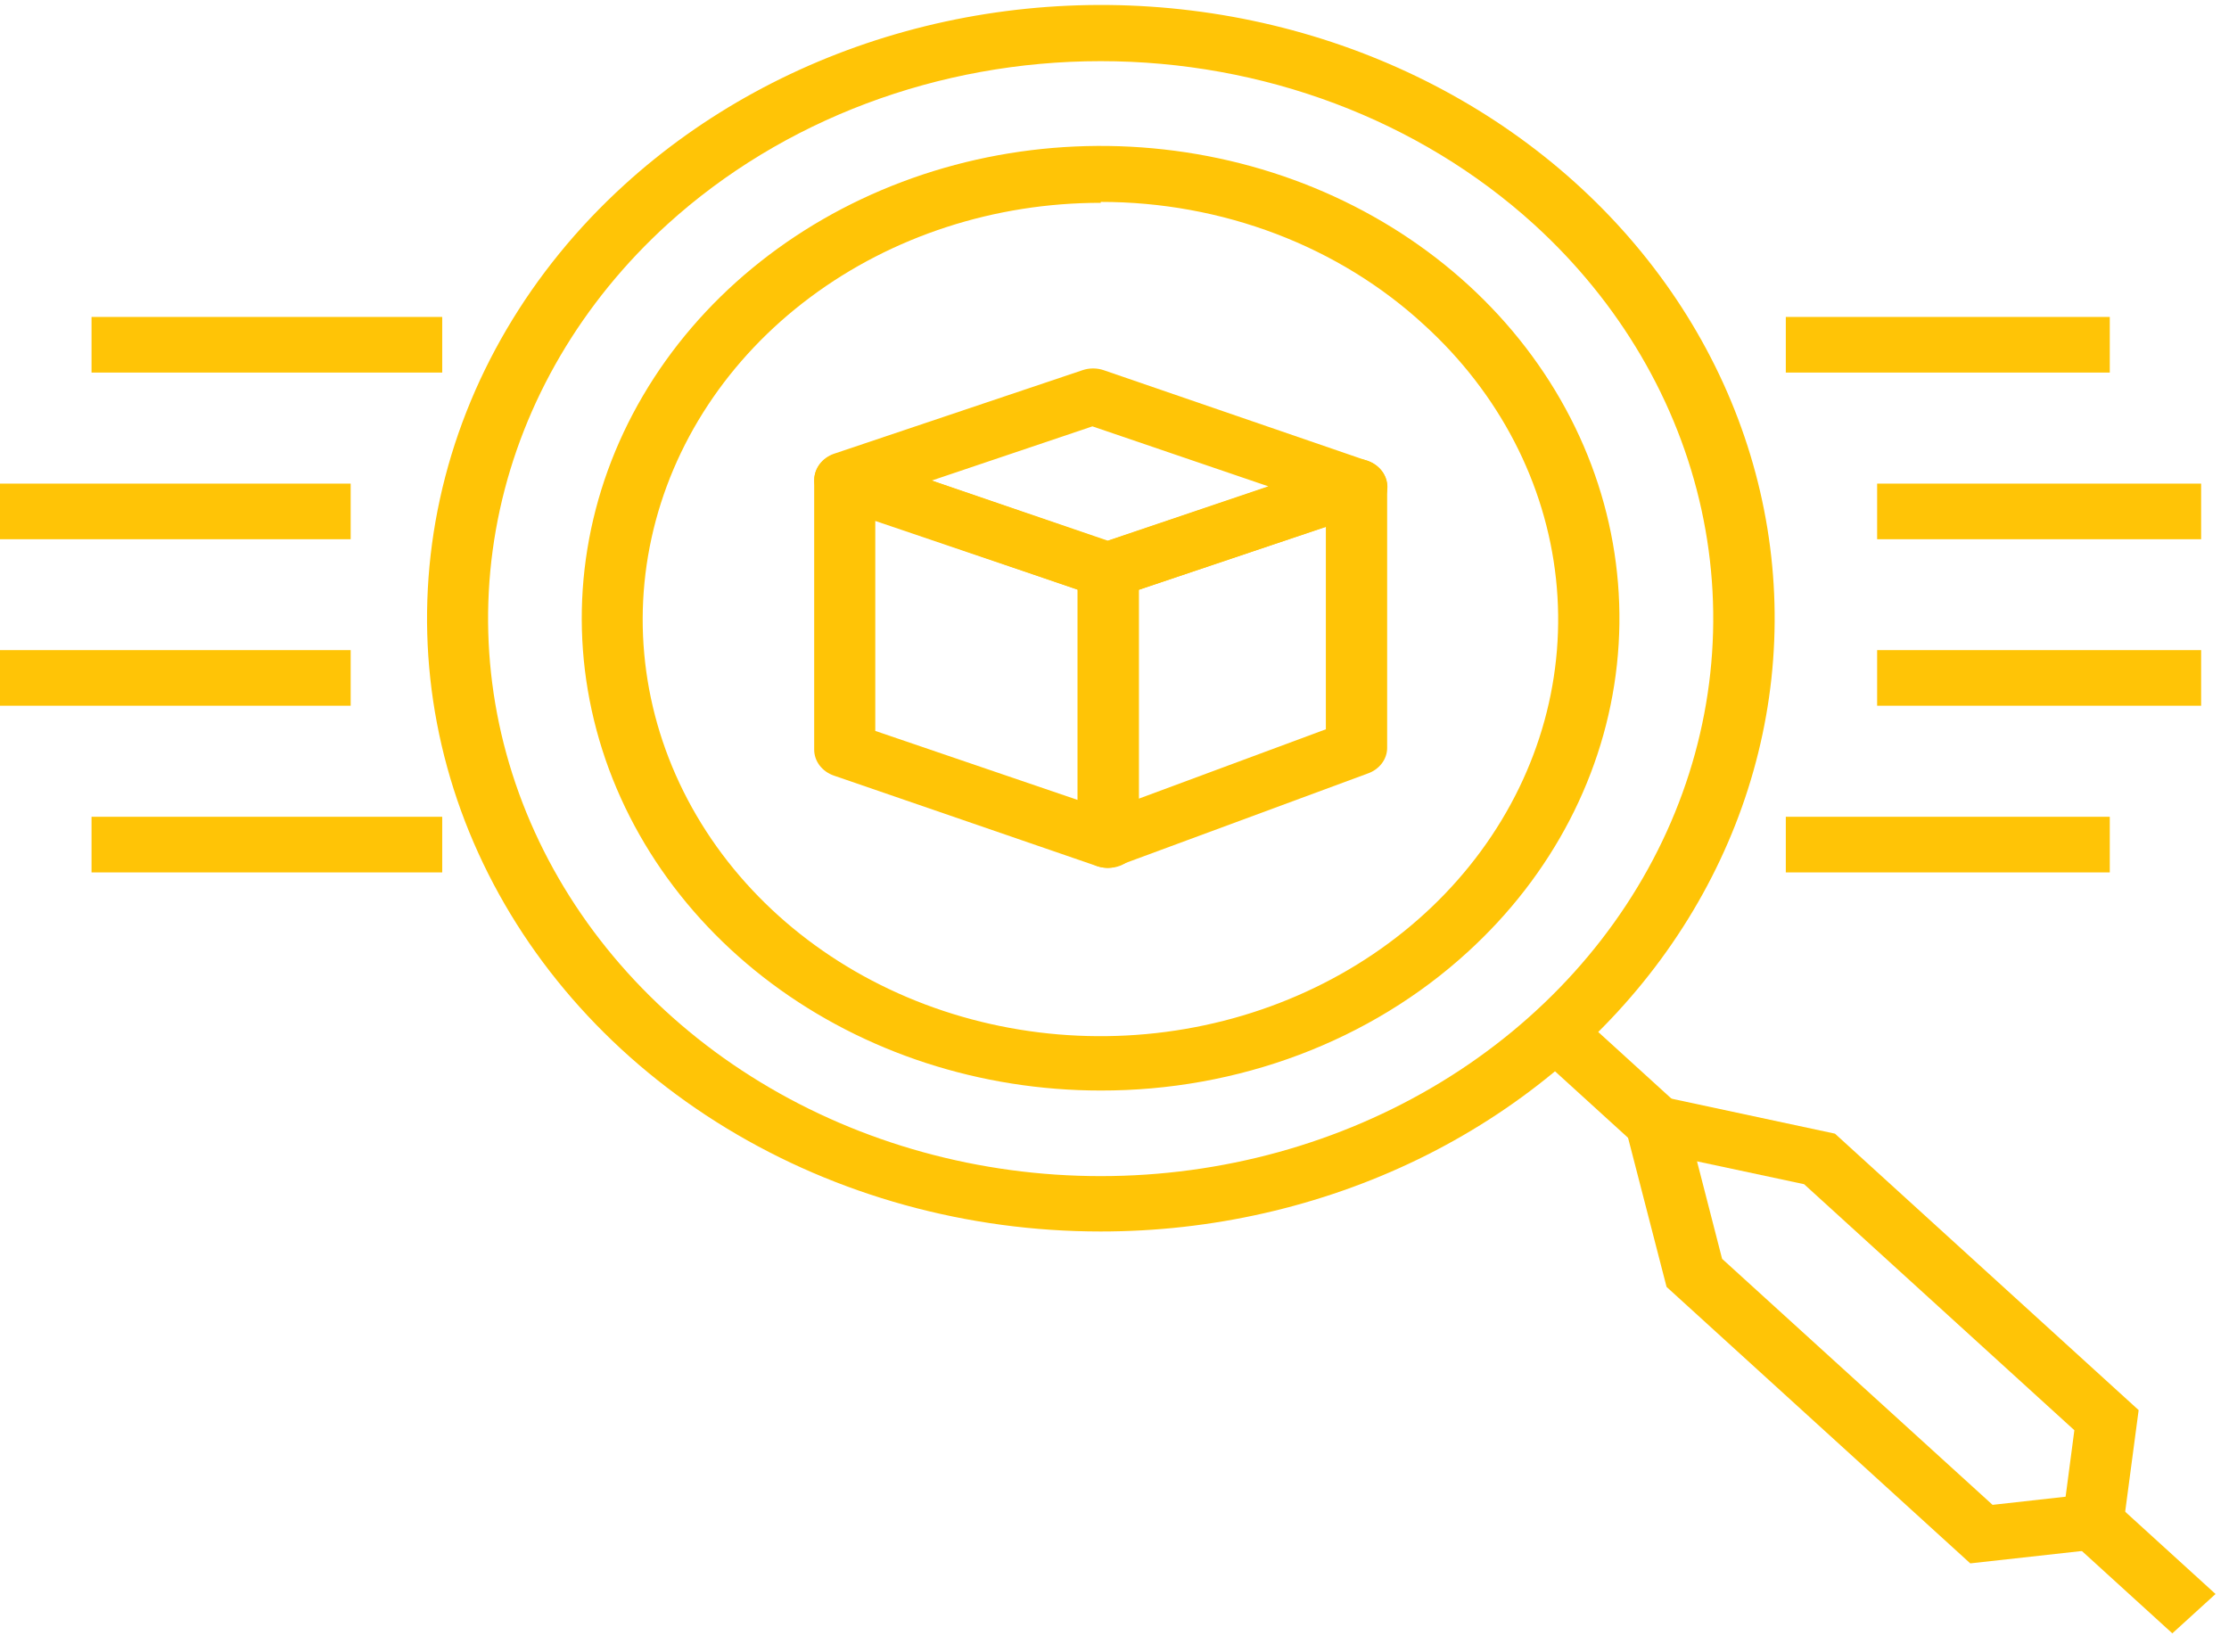 <svg width="112" height="83" viewBox="0 0 112 83" fill="none" xmlns="http://www.w3.org/2000/svg">
<path d="M55.3 61.883C48.607 61.883 42.063 60.077 36.498 56.691C30.933 53.306 26.595 48.495 24.033 42.865C21.472 37.236 20.802 31.041 22.107 25.064C23.413 19.088 26.637 13.598 31.37 9.29C35.305 5.703 40.151 3.055 45.479 1.581C50.807 0.107 56.452 -0.147 61.914 0.84C67.376 1.827 72.486 4.026 76.791 7.242C81.096 10.457 84.463 14.589 86.594 19.273C88.725 23.956 89.554 29.046 89.008 34.091C88.461 39.136 86.556 43.98 83.461 48.195C80.366 52.409 76.176 55.863 71.264 58.251C66.352 60.638 60.868 61.886 55.3 61.883ZM33.54 11.266C29.235 15.184 26.304 20.177 25.116 25.613C23.929 31.049 24.538 36.683 26.868 41.803C29.198 46.923 33.143 51.3 38.205 54.379C43.266 57.458 49.217 59.101 55.305 59.101C61.393 59.101 67.344 57.458 72.405 54.379C77.467 51.3 81.412 46.923 83.742 41.803C86.072 36.683 86.681 31.049 85.494 25.613C84.306 20.177 81.375 15.184 77.07 11.266C71.293 6.019 63.465 3.073 55.305 3.073C47.145 3.073 39.318 6.019 33.54 11.266Z" fill="#FFC406"/>
<path d="M55.31 54.8C49.278 54.802 43.432 52.899 38.768 49.417C34.104 45.934 30.911 41.087 29.733 35.701C28.555 30.315 29.466 24.724 32.309 19.881C35.152 15.037 39.752 11.241 45.325 9.14C50.898 7.038 57.099 6.761 62.871 8.355C68.643 9.95 73.63 13.317 76.98 17.884C80.331 22.45 81.838 27.933 81.245 33.398C80.653 38.863 77.997 43.972 73.73 47.854C71.315 50.061 68.445 51.812 65.283 53.004C62.121 54.196 58.732 54.806 55.31 54.8ZM55.31 10.192C49.988 10.188 44.83 11.865 40.714 14.936C36.598 18.006 33.779 22.282 32.738 27.033C31.696 31.784 32.497 36.717 35.003 40.991C37.509 45.265 41.566 48.615 46.481 50.471C51.397 52.327 56.867 52.574 61.961 51.17C67.054 49.765 71.454 46.797 74.412 42.769C77.371 38.742 78.703 33.905 78.183 29.084C77.663 24.262 75.322 19.754 71.56 16.328C69.436 14.369 66.906 12.813 64.117 11.752C61.327 10.691 58.333 10.145 55.31 10.146V10.192Z" fill="#FFC406"/>
<path d="M79.202 50.853L77.031 52.829L82.122 57.464L84.293 55.488L79.202 50.853Z" fill="#FFC406"/>
<path d="M106.247 75.478L104.076 77.455L109.153 82.077L111.324 80.1L106.247 75.478Z" fill="#FFC406"/>
<path d="M99 78.561L83.74 64.668L81.14 54.6L92.2 56.967L107.46 70.859L106.55 77.723L99 78.561ZM86.53 63.257L100.12 75.62L103.79 75.211L104.23 71.87L90.65 59.507L85.27 58.359L86.53 63.257Z" fill="#FFC406"/>
<path d="M55.68 43.611C55.496 43.611 55.314 43.583 55.14 43.53L41.91 38.978C41.616 38.879 41.362 38.7 41.184 38.466C41.005 38.231 40.909 37.952 40.91 37.667V24.139C40.91 23.912 40.97 23.689 41.086 23.489C41.201 23.289 41.368 23.117 41.573 22.989C41.778 22.86 42.014 22.78 42.261 22.753C42.508 22.727 42.758 22.755 42.99 22.837L56.22 27.389C56.513 27.49 56.765 27.669 56.943 27.903C57.122 28.137 57.218 28.415 57.22 28.7V42.219C57.22 42.402 57.18 42.584 57.103 42.754C57.025 42.923 56.912 43.077 56.769 43.207C56.625 43.336 56.456 43.439 56.269 43.508C56.082 43.578 55.882 43.613 55.68 43.611ZM43.98 36.729L54.15 40.198V29.628L43.98 26.178V36.729Z" fill="#FFC406"/>
<path d="M55.68 43.612C55.377 43.616 55.08 43.533 54.83 43.375C54.62 43.249 54.448 43.077 54.329 42.875C54.211 42.673 54.149 42.448 54.15 42.219V28.663C54.151 28.378 54.247 28.1 54.425 27.866C54.604 27.631 54.857 27.452 55.15 27.352L67.63 23.146C67.862 23.066 68.112 23.039 68.358 23.068C68.604 23.096 68.838 23.18 69.04 23.31C69.243 23.439 69.409 23.611 69.523 23.811C69.638 24.01 69.699 24.232 69.7 24.457V37.585C69.699 37.867 69.602 38.143 69.423 38.374C69.244 38.605 68.992 38.781 68.7 38.878L56.26 43.475C56.08 43.557 55.882 43.604 55.68 43.612ZM57.22 29.637V40.134L66.62 36.647V26.469L57.22 29.637Z" fill="#FFC406"/>
<path d="M55.68 30.056C55.496 30.055 55.314 30.027 55.14 29.974L41.91 25.422C41.618 25.321 41.366 25.142 41.189 24.907C41.011 24.673 40.916 24.395 40.916 24.111C40.916 23.826 41.011 23.549 41.189 23.314C41.366 23.08 41.618 22.901 41.91 22.8L54.39 18.603C54.735 18.485 55.115 18.485 55.46 18.603L68.7 23.155C68.997 23.252 69.253 23.43 69.434 23.665C69.616 23.899 69.713 24.179 69.713 24.466C69.713 24.753 69.616 25.033 69.434 25.267C69.253 25.502 68.997 25.68 68.7 25.777L56.22 29.974C56.046 30.027 55.864 30.055 55.68 30.056ZM46.82 24.147L55.66 27.17L63.73 24.439L54.89 21.425L46.82 24.147Z" fill="#FFC406"/>
<path d="M106.01 15.927H89.731V18.722H106.01V15.927Z" fill="#FFC406"/>
<path d="M110.6 24.302H94.32V27.097H110.6V24.302Z" fill="#FFC406"/>
<path d="M110.6 32.669H94.32V35.464H110.6V32.669Z" fill="#FFC406"/>
<path d="M106.01 41.044H89.731V43.839H106.01V41.044Z" fill="#FFC406"/>
<path d="M22.22 41.044H4.6V43.839H22.22V41.044Z" fill="#FFC406"/>
<path d="M17.62 32.669H0V35.464H17.62V32.669Z" fill="#FFC406"/>
<path d="M17.62 24.302H0V27.097H17.62V24.302Z" fill="#FFC406"/>
<path d="M22.22 15.927H4.6V18.722H22.22V15.927Z" fill="#FFC406"/>
</svg>
